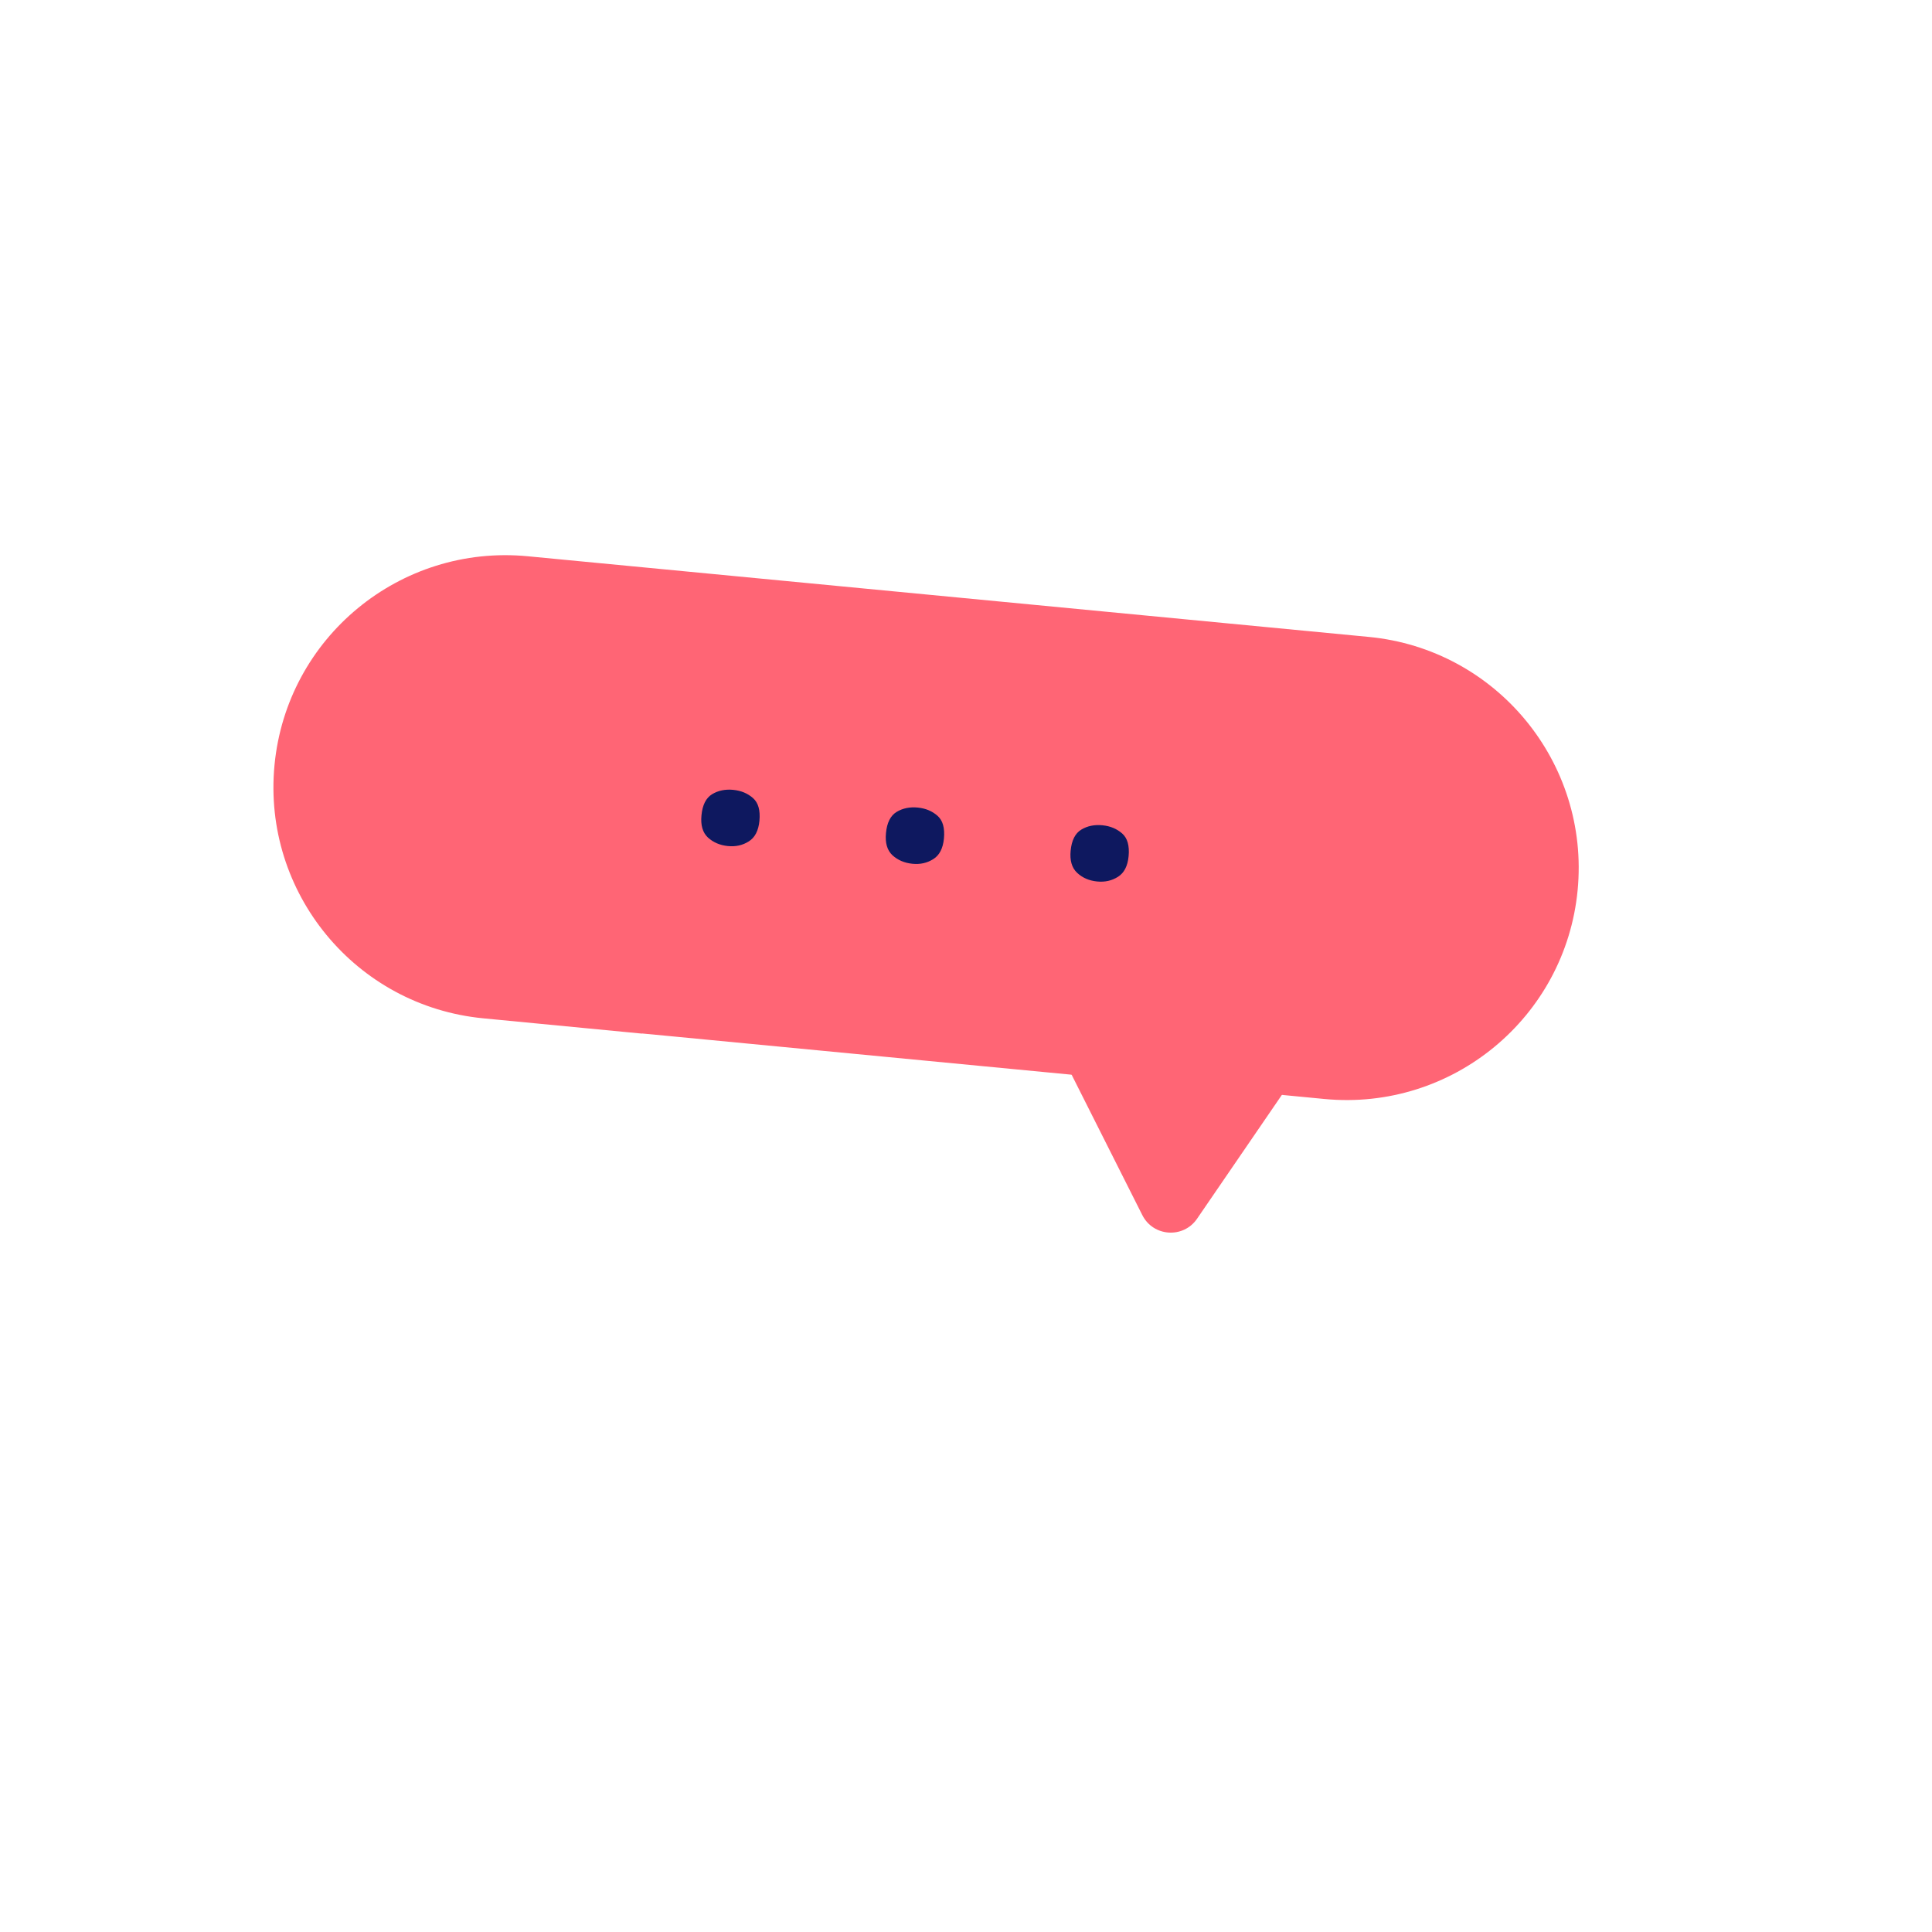 <?xml version="1.0" encoding="UTF-8"?>
<svg id="Jake_Jeffries" xmlns="http://www.w3.org/2000/svg" viewBox="0 0 120 120">
  <defs>
    <style>
      .cls-1 {
        fill: #0e185f;
      }

      .cls-2 {
        fill: #ff6575;
      }
    </style>
  </defs>
  <g>
    <path class="cls-2" d="M39.88,64.2l-9.86-.95c-7.92-.76-13.73-7.8-12.97-15.73s7.8-13.73,15.73-12.97l52.24,5.01c7.92.76,13.73,7.8,12.97,15.73-.76,7.92-7.8,13.73-15.73,12.97l-40.39-3.88-2-.19Z"/>
    <path class="cls-2" d="M65.92,65.48l5.03,9.99c.68,1.35,2.55,1.47,3.4.23l6.41-9.36c.87-1.27.02-3.01-1.52-3.09l-11.44-.63c-1.52-.08-2.56,1.51-1.88,2.87Z"/>
  </g>
  <g>
    <path class="cls-1" d="M43.57,50.64c.06-.64.28-1.08.66-1.31.38-.23.82-.32,1.32-.27.49.05.89.22,1.22.51.33.29.46.76.4,1.41-.06.62-.28,1.04-.66,1.28-.38.24-.81.34-1.3.29-.5-.05-.91-.23-1.24-.53-.33-.31-.46-.77-.4-1.38Z"/>
    <path class="cls-1" d="M55.03,51.74c.06-.64.28-1.08.66-1.31.38-.23.82-.32,1.32-.27.49.05.89.22,1.22.51.33.29.46.76.4,1.41-.06.62-.28,1.04-.66,1.28-.38.24-.81.34-1.3.29-.5-.05-.91-.23-1.24-.53-.33-.31-.46-.77-.4-1.38Z"/>
    <path class="cls-1" d="M66.5,52.84c.06-.64.28-1.08.66-1.31.38-.23.82-.32,1.32-.27.49.05.89.22,1.22.51.33.29.46.76.4,1.41-.06.62-.28,1.04-.66,1.28-.38.24-.81.34-1.3.29-.5-.05-.91-.23-1.24-.54-.33-.31-.46-.77-.4-1.38Z"/>
  </g>
</svg>